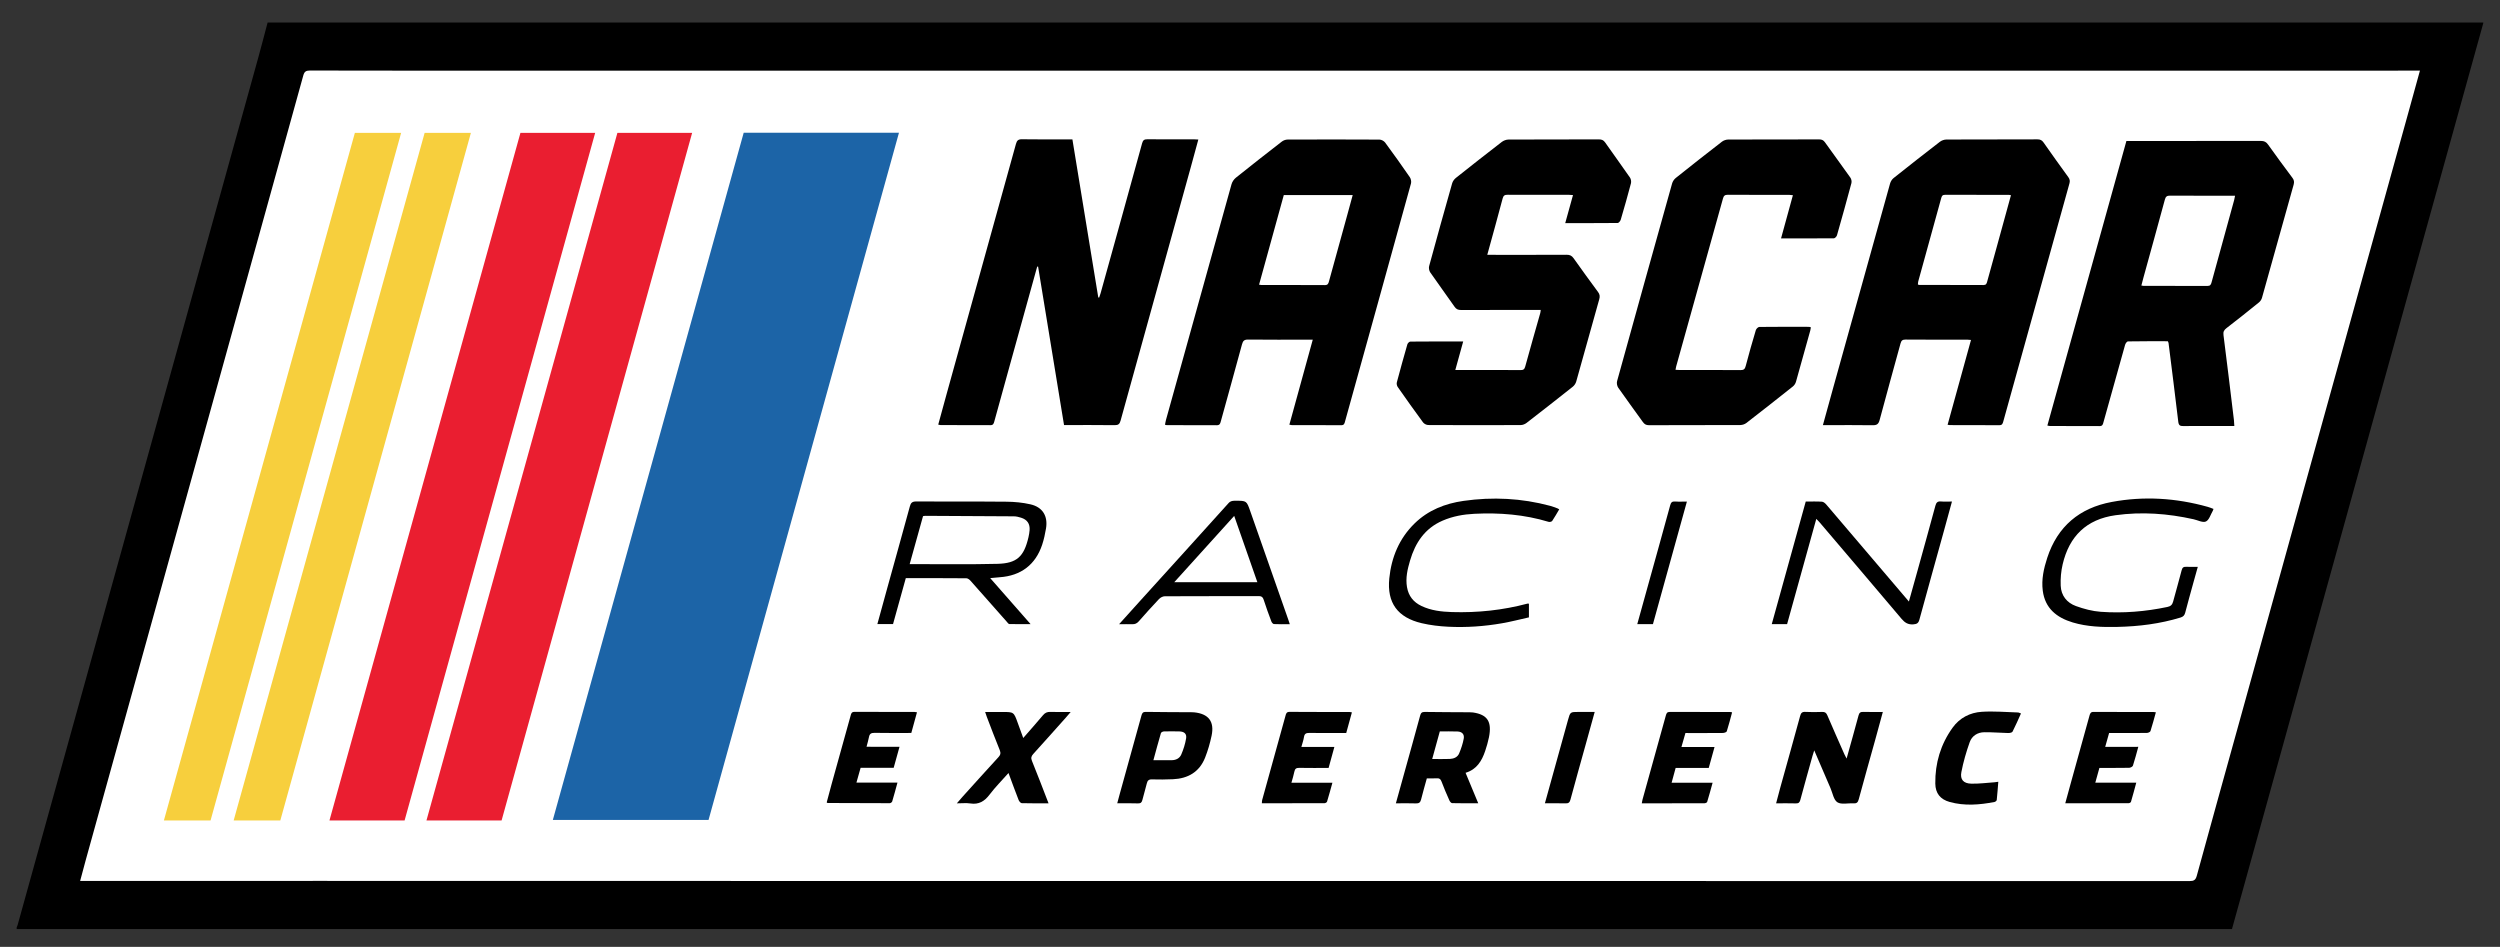 <svg version="1.1" id="Layer_1" xmlns="http://www.w3.org/2000/svg" xmlns:xlink="http://www.w3.org/1999/xlink" x="0px" y="0px" viewBox="0 0 750 284.06" style="enable-background:new 0 0 750 284.06;" xml:space="preserve">
<rect x="0" y="0" width="750" height="284.06" fill="#333333" stroke="none"/>
<style type="text/css">
	.st0{fill:#FFFFFF;}
	.st1{fill:#1C64A7;}
	.st2{fill:#EA1E30;}
	.st3{fill:#F7CF3D;}
</style>
<g>
	<path d="M80.28,6.77c221.57,0,443.15,0,664.72,0c-0.01,0.09-0.01,0.18-0.04,0.26c-9.63,34.71-19.27,69.43-28.9,104.14
		c-14.24,51.32-28.47,102.64-42.7,153.97c-1.25,4.51-2.51,9.01-3.77,13.57c-0.74,0-1.39,0-2.04,0c-220.24,0-440.48,0-660.72,0
		c-0.61,0-1.22,0-1.83,0.01c0-0.17,0-0.35,0-0.52c0.1-0.23,0.22-0.46,0.29-0.71c8.1-29.18,16.2-58.37,24.3-87.56
		C45.58,132.31,61.56,74.69,77.54,17.07C78.49,13.64,79.37,10.2,80.28,6.77z"></path>
	<path class="st0" d="M725.98,21.19c-0.88,0-1.53,0-2.18,0c-186.97,0.01-373.94,0.01-560.91,0.02c-23.31,0-46.61,0-69.92-0.05
		c-1.16,0-1.65,0.31-1.97,1.44c-9.29,33.61-18.62,67.22-27.94,100.83c-12.45,44.89-24.91,89.78-37.36,134.67
		c-0.56,2.01-1.09,4.04-1.66,6.19c0.77,0,1.33,0,1.89,0c23.18-0.01,46.35-0.02,69.53-0.02c38.6,0,77.19,0.02,115.79,0.02
		c148.55,0,297.1,0,445.65,0.03c1.24,0,1.78-0.3,2.13-1.57c4.01-14.67,8.1-29.33,12.16-43.98c8.4-30.32,16.8-60.64,25.21-90.95
		c8.66-31.23,17.34-62.46,26.01-93.69C723.58,29.88,724.75,25.64,725.98,21.19z"></path>
	<path d="M311.16,79.97c-2.72,9.82-5.45,19.64-8.17,29.45c-1.58,5.68-3.15,11.37-4.71,17.06c-0.17,0.63-0.34,1.08-1.17,1.07
		c-4.97-0.04-9.93-0.02-14.9-0.03c-0.21,0-0.41-0.07-0.74-0.14c0.85-3.1,1.68-6.15,2.52-9.2c6.94-24.99,13.88-49.98,20.79-74.98
		c0.29-1.04,0.68-1.44,1.82-1.42c4.57,0.08,9.15,0.03,13.72,0.03c0.43,0,0.86,0,1.4,0c2.6,15.87,5.18,31.65,7.76,47.42
		c0.09,0.01,0.18,0.02,0.27,0.04c0.14-0.42,0.3-0.83,0.42-1.26c4.17-15,8.34-30,12.46-45.02c0.26-0.95,0.65-1.22,1.59-1.21
		c4.66,0.05,9.32,0.02,13.98,0.02c0.38,0,0.76,0.03,1.3,0.06c-0.75,2.77-1.47,5.43-2.21,8.1c-7.05,25.41-14.1,50.82-21.12,76.24
		c-0.28,1.01-0.68,1.36-1.76,1.35c-5-0.07-10.01-0.03-15.2-0.03c-2.6-15.87-5.19-31.7-7.78-47.53
		C311.34,80,311.25,79.99,311.16,79.97z"></path>
	<path d="M670.3,127.8c-2.02,0-3.89,0-5.75,0c-3.18,0-6.36-0.03-9.54,0.02c-1.01,0.02-1.4-0.22-1.53-1.33
		c-0.92-7.85-1.93-15.69-2.91-23.54c-0.02-0.17-0.11-0.32-0.21-0.58c-3.99,0-7.99-0.02-11.99,0.05c-0.29,0.01-0.73,0.62-0.84,1.03
		c-2.18,7.72-4.33,15.45-6.48,23.18c-0.18,0.64-0.25,1.21-1.19,1.2c-4.96-0.04-9.93-0.02-14.89-0.03c-0.21,0-0.41-0.07-0.76-0.14
		c7.91-28.46,15.79-56.86,23.71-85.36c0.49,0,0.96,0,1.44,0c12.98,0,25.96,0.01,38.93-0.02c0.98,0,1.56,0.29,2.13,1.09
		c2.39,3.37,4.85,6.69,7.32,10c0.5,0.66,0.57,1.24,0.35,2.04c-3.18,11.31-6.32,22.64-9.5,33.95c-0.14,0.5-0.49,1.02-0.89,1.35
		c-3.21,2.6-6.44,5.18-9.72,7.7c-0.77,0.59-1.07,1.11-0.93,2.14c1.09,8.49,2.1,16.99,3.13,25.48
		C670.24,126.53,670.25,127.06,670.3,127.8z M642.41,85.66c0.32,0.05,0.48,0.1,0.65,0.1c6.4,0.01,12.81-0.01,19.21,0.02
		c0.81,0,1.01-0.4,1.19-1.05c2.25-8.24,4.53-16.48,6.79-24.72c0.11-0.39,0.17-0.79,0.27-1.3c-0.5,0-0.85,0-1.19,0
		c-6.1,0-12.2,0.02-18.3-0.02c-0.96-0.01-1.33,0.28-1.58,1.22c-2.1,7.79-4.27,15.56-6.41,23.34
		C642.82,84.03,642.63,84.81,642.41,85.66z"></path>
	<path d="M386.81,127.4c2.33-8.48,4.65-16.9,7.02-25.5c-0.65,0-1.08,0-1.5,0c-5.97,0-11.93,0.04-17.9-0.03
		c-1.15-0.01-1.54,0.38-1.83,1.44c-2.08,7.7-4.23,15.39-6.35,23.08c-0.18,0.66-0.3,1.18-1.21,1.18c-5.01-0.04-10.02-0.02-15.03-0.03
		c-0.12,0-0.25-0.05-0.51-0.11c0.1-0.5,0.17-0.99,0.3-1.47c6.54-23.57,13.08-47.14,19.66-70.69c0.2-0.72,0.72-1.49,1.31-1.96
		c4.55-3.65,9.14-7.24,13.75-10.81c0.47-0.37,1.16-0.63,1.76-0.63c9.19-0.04,18.38-0.04,27.57,0.01c0.57,0,1.33,0.41,1.68,0.87
		c2.53,3.43,5,6.9,7.42,10.41c0.33,0.49,0.5,1.31,0.35,1.87c-6.56,23.79-13.17,47.56-19.77,71.34c-0.17,0.61-0.24,1.21-1.19,1.2
		c-4.92-0.05-9.84-0.02-14.76-0.03C387.36,127.53,387.15,127.46,386.81,127.4z M385.14,58.51c-2.48,9-4.94,17.91-7.42,26.89
		c0.34,0.05,0.5,0.1,0.67,0.1c6.36,0.01,12.71-0.01,19.07,0.03c0.89,0.01,1.05-0.46,1.24-1.15c1.8-6.61,3.64-13.21,5.46-19.81
		c0.55-1.98,1.09-3.97,1.65-6.05C398.84,58.51,392.06,58.51,385.14,58.51z"></path>
	<path d="M584.28,127.43c2.34-8.47,4.66-16.9,7.02-25.44c-0.42-0.04-0.75-0.09-1.07-0.09c-6.19,0-12.37,0.02-18.56-0.03
		c-0.93-0.01-1.28,0.32-1.51,1.16c-2.08,7.66-4.24,15.3-6.27,22.97c-0.34,1.27-0.88,1.59-2.12,1.57c-4.44-0.07-8.89-0.03-13.33-0.03
		c-0.47,0-0.94,0-1.57,0c1.02-3.69,1.99-7.23,2.97-10.77c5.71-20.56,11.43-41.12,17.17-61.67c0.17-0.62,0.57-1.29,1.07-1.68
		c4.59-3.66,9.22-7.29,13.87-10.87c0.53-0.41,1.32-0.69,1.98-0.69c9.1-0.04,18.21-0.02,27.31-0.05c0.83,0,1.34,0.24,1.82,0.93
		c2.44,3.49,4.93,6.96,7.43,10.4c0.45,0.62,0.55,1.15,0.34,1.9c-6.64,23.81-13.25,47.64-19.86,71.46c-0.18,0.64-0.35,1.07-1.18,1.06
		c-4.97-0.04-9.93-0.02-14.9-0.03C584.74,127.53,584.57,127.48,584.28,127.43z M603.29,58.56c-0.25-0.04-0.42-0.1-0.58-0.1
		c-6.4-0.01-12.8,0.01-19.19-0.02c-0.81,0-0.99,0.38-1.17,1.05c-2.28,8.32-4.58,16.63-6.88,24.94c-0.08,0.31-0.07,0.64-0.1,0.93
		c0.2,0.06,0.28,0.11,0.36,0.11c6.44,0.01,12.88,0.01,19.32,0.04c0.76,0,0.93-0.39,1.09-0.99c0.95-3.51,1.94-7.02,2.91-10.53
		C600.46,68.87,601.87,63.74,603.29,58.56z"></path>
	<path d="M469.57,66.93c0.81-2.93,1.56-5.63,2.33-8.41c-0.48-0.03-0.82-0.07-1.16-0.07c-6.14,0-12.28,0.01-18.43-0.02
		c-0.88-0.01-1.28,0.21-1.52,1.12c-1.47,5.57-3.02,11.12-4.61,16.9c0.63,0,1.13,0,1.62,0c7.41,0,14.81,0.02,22.22-0.02
		c0.93,0,1.51,0.27,2.05,1.03c2.41,3.41,4.87,6.79,7.35,10.15c0.52,0.7,0.6,1.31,0.36,2.16c-2.33,8.22-4.59,16.46-6.91,24.69
		c-0.16,0.58-0.57,1.19-1.04,1.56c-4.6,3.66-9.23,7.28-13.88,10.87c-0.47,0.36-1.16,0.63-1.75,0.63
		c-9.24,0.04-18.47,0.04-27.71-0.01c-0.54,0-1.27-0.37-1.58-0.8c-2.58-3.5-5.1-7.05-7.59-10.61c-0.25-0.36-0.38-0.97-0.27-1.39
		c1.01-3.82,2.07-7.62,3.16-11.41c0.1-0.34,0.58-0.82,0.89-0.82c5.22-0.05,10.45-0.04,15.86-0.04c-0.8,2.9-1.57,5.68-2.37,8.57
		c3.07,0,6.02,0,8.98,0c3.53,0,7.06-0.02,10.59,0.02c0.84,0.01,1.18-0.24,1.41-1.08c1.46-5.36,3-10.69,4.51-16.03
		c0.07-0.25,0.08-0.51,0.14-0.94c-0.53,0-0.98,0-1.44,0c-7.49,0-14.99-0.01-22.48,0.02c-0.87,0-1.42-0.23-1.93-0.97
		c-2.41-3.46-4.91-6.86-7.31-10.33c-0.33-0.48-0.47-1.3-0.32-1.86c2.25-8.29,4.56-16.56,6.9-24.82c0.17-0.61,0.62-1.24,1.12-1.64
		c4.56-3.63,9.15-7.23,13.77-10.79c0.53-0.41,1.31-0.71,1.98-0.72c9.06-0.05,18.12-0.02,27.18-0.05c0.82,0,1.35,0.21,1.84,0.9
		c2.47,3.53,5.01,7.01,7.46,10.55c0.31,0.45,0.43,1.22,0.29,1.75c-0.96,3.65-1.99,7.28-3.06,10.9c-0.12,0.39-0.59,0.97-0.9,0.98
		C480.15,66.95,474.98,66.93,469.57,66.93z"></path>
	<path d="M534.31,71.53c1.21-4.42,2.37-8.64,3.56-12.97c-0.43-0.04-0.76-0.1-1.08-0.1c-6.14-0.01-12.28,0.02-18.42-0.03
		c-0.94-0.01-1.26,0.32-1.49,1.16c-4.67,16.8-9.36,33.59-14.04,50.38c-0.08,0.29-0.11,0.59-0.19,0.97c0.44,0.02,0.82,0.06,1.2,0.06
		c6.1,0,12.2-0.02,18.29,0.03c0.96,0.01,1.33-0.28,1.57-1.22c0.94-3.61,1.97-7.19,3.04-10.77c0.12-0.4,0.68-0.95,1.04-0.96
		c4.96-0.06,9.93-0.04,14.89-0.03c0.16,0,0.32,0.07,0.57,0.13c-0.06,0.38-0.09,0.71-0.18,1.03c-1.41,5.1-2.82,10.2-4.27,15.29
		c-0.15,0.54-0.51,1.11-0.95,1.45c-4.63,3.69-9.28,7.34-13.96,10.96c-0.47,0.36-1.17,0.59-1.77,0.6
		c-9.15,0.04-18.29,0.01-27.44,0.05c-0.85,0-1.35-0.3-1.82-0.96c-2.45-3.43-4.97-6.82-7.38-10.28c-0.36-0.51-0.52-1.4-0.35-1.99
		c5.46-19.77,10.97-39.53,16.5-59.28c0.17-0.61,0.6-1.26,1.09-1.65c4.59-3.67,9.21-7.3,13.86-10.89c0.5-0.39,1.25-0.64,1.88-0.65
		c9.1-0.04,18.21-0.02,27.31-0.04c0.77,0,1.26,0.22,1.72,0.87c2.52,3.55,5.11,7.04,7.62,10.59c0.3,0.42,0.45,1.15,0.32,1.65
		c-1.4,5.24-2.85,10.46-4.34,15.67c-0.11,0.37-0.62,0.9-0.94,0.9C544.91,71.54,539.68,71.53,534.31,71.53z"></path>
	<path d="M271.74,173.44c-1.3,4.66-2.56,9.2-3.83,13.78c-1.55,0-3.06,0-4.7,0c1.01-3.67,1.99-7.26,2.98-10.84
		c2.26-8.15,4.54-16.29,6.76-24.45c0.29-1.08,0.71-1.5,1.92-1.49c9.01,0.06,18.03-0.02,27.04,0.07c2.42,0.02,4.88,0.25,7.23,0.79
		c3.66,0.84,5.28,3.53,4.66,7.25c-0.27,1.62-0.62,3.24-1.13,4.8c-1.99,6.05-6.38,9.38-12.76,9.82c-0.86,0.06-1.72,0.16-2.85,0.26
		c4.06,4.63,7.98,9.1,12.12,13.81c-2.3,0-4.34,0.02-6.39-0.03c-0.25-0.01-0.52-0.42-0.74-0.67c-3.63-4.11-7.25-8.23-10.9-12.32
		c-0.31-0.35-0.82-0.74-1.24-0.74C283.9,173.43,277.89,173.44,271.74,173.44z M272.9,169.24c0.65,0,1.09,0,1.52,0
		c8.27-0.01,16.55,0.12,24.82-0.09c5.83-0.15,7.93-2.16,9.29-7.93c0.17-0.72,0.29-1.45,0.35-2.18c0.14-1.9-0.72-3.16-2.56-3.73
		c-0.7-0.22-1.44-0.41-2.16-0.41c-8.88-0.07-17.76-0.11-26.64-0.15c-0.17,0-0.34,0.05-0.61,0.09
		C275.58,159.57,274.26,164.32,272.9,169.24z"></path>
	<path d="M544.89,155.66c-2.96,10.67-5.86,21.11-8.76,31.57c-1.51,0-2.94,0-4.6,0c3.4-12.28,6.79-24.48,10.19-36.76
		c1.68,0,3.29-0.07,4.88,0.04c0.46,0.03,0.98,0.49,1.32,0.89c5.68,6.65,11.34,13.31,17.01,19.97c2.53,2.98,5.07,5.95,7.74,9.09
		c0.93-3.32,1.81-6.44,2.67-9.56c1.77-6.39,3.55-12.78,5.28-19.19c0.26-0.95,0.65-1.37,1.69-1.27c1.03,0.1,2.08,0.02,3.28,0.02
		c-0.84,3.08-1.64,6.03-2.46,8.98c-2.44,8.82-4.91,17.63-7.31,26.45c-0.3,1.09-0.77,1.34-1.85,1.42c-1.58,0.11-2.53-0.52-3.5-1.66
		c-8.17-9.68-16.39-19.31-24.59-28.95C545.62,156.39,545.31,156.1,544.89,155.66z"></path>
	<path d="M664.05,152.68c-0.12,0.32-0.15,0.46-0.21,0.56c-0.66,1.12-1.09,2.76-2.07,3.21c-0.93,0.43-2.43-0.39-3.68-0.67
		c-7.75-1.73-15.55-2.31-23.45-1.21c-8.72,1.22-13.87,6.31-15.84,14.71c-0.49,2.08-0.68,4.29-0.59,6.43
		c0.12,2.96,1.85,5.13,4.58,6.11c2.38,0.86,4.92,1.54,7.43,1.72c6.71,0.48,13.38-0.06,19.98-1.45c0.95-0.2,1.47-0.61,1.73-1.59
		c0.82-3.15,1.77-6.26,2.56-9.41c0.22-0.89,0.62-1.09,1.43-1.05c1.08,0.06,2.17,0.01,3.42,0.01c-0.46,1.66-0.89,3.19-1.32,4.72
		c-0.83,3.01-1.67,6.02-2.46,9.04c-0.21,0.79-0.58,1.2-1.4,1.45c-6.16,1.88-12.48,2.67-18.9,2.81c-4.54,0.1-9.06-0.02-13.45-1.34
		c-4.8-1.45-8.3-4.22-8.98-9.52c-0.44-3.39,0.3-6.66,1.34-9.86c3.08-9.45,9.71-14.97,19.33-16.76c9.67-1.81,19.31-1.2,28.8,1.46
		C662.87,152.19,663.42,152.45,664.05,152.68z"></path>
	<path d="M553.98,227.57c1.27-4.54,2.45-8.71,3.57-12.9c0.22-0.82,0.55-1.13,1.41-1.1c1.91,0.06,3.82,0.02,5.89,0.02
		c-0.81,2.96-1.56,5.75-2.33,8.53c-1.64,5.89-3.31,11.77-4.9,17.68c-0.25,0.94-0.63,1.28-1.59,1.21c-1.64-0.11-3.63,0.43-4.82-0.33
		c-1.13-0.73-1.42-2.76-2.06-4.23c-1.58-3.66-3.16-7.32-4.88-11.34c-0.25,0.77-0.41,1.23-0.53,1.69c-1.22,4.39-2.46,8.77-3.64,13.17
		c-0.21,0.77-0.5,1.07-1.32,1.05c-1.91-0.06-3.82-0.02-5.95-0.02c0.45-1.68,0.84-3.21,1.26-4.74c1.98-7.15,4-14.28,5.94-21.44
		c0.25-0.9,0.56-1.3,1.55-1.25c1.69,0.09,3.4,0.07,5.09,0.01c0.82-0.03,1.21,0.26,1.53,1.02c1.67,3.91,3.4,7.8,5.12,11.69
		C553.48,226.61,553.66,226.93,553.98,227.57z"></path>
	<path d="M335.72,187.27c2.19-2.43,4.15-4.61,6.12-6.79c8.91-9.84,17.84-19.67,26.72-29.54c0.64-0.71,1.3-0.72,2.08-0.72
		c3.34,0,3.34,0,4.43,3.11c3.8,10.85,7.61,21.69,11.41,32.54c0.14,0.4,0.27,0.81,0.46,1.39c-1.67,0-3.22,0.04-4.76-0.04
		c-0.28-0.01-0.66-0.47-0.78-0.81c-0.81-2.15-1.6-4.31-2.3-6.5c-0.26-0.79-0.61-1.08-1.45-1.08c-9.41,0.03-18.82,0-28.22,0.05
		c-0.59,0-1.31,0.39-1.73,0.83c-2.07,2.18-4.07,4.42-6.05,6.67c-0.57,0.65-1.16,0.93-2.02,0.88
		C338.45,187.22,337.27,187.27,335.72,187.27z M377.21,174.66c-2.32-6.65-4.6-13.16-6.95-19.89c-6.03,6.67-11.91,13.18-17.98,19.89
		C360.73,174.66,368.85,174.66,377.21,174.66z"></path>
	<path d="M467.77,152.8c-0.72,1.2-1.36,2.38-2.11,3.48c-0.16,0.23-0.74,0.37-1.05,0.28c-7.29-2.21-14.76-2.8-22.32-2.42
		c-3.26,0.16-6.47,0.74-9.5,2.05c-5.35,2.31-8.21,6.64-9.78,12c-0.76,2.58-1.38,5.2-0.91,7.95c0.46,2.67,1.93,4.5,4.33,5.65
		c2.89,1.38,6,1.73,9.14,1.83c7.7,0.24,15.28-0.56,22.73-2.55c0.08-0.02,0.17,0.02,0.38,0.04c0,1.26,0,2.54,0,4.1
		c-2.59,0.58-5.31,1.29-8.06,1.77c-5.33,0.93-10.72,1.31-16.12,1.04c-2.68-0.13-5.39-0.45-7.99-1.06
		c-7.21-1.7-10.46-6.09-9.72-13.45c0.63-6.28,2.96-11.95,7.58-16.47c4.08-3.99,9.15-5.98,14.67-6.77c8.74-1.25,17.44-0.82,26,1.48
		c0.75,0.2,1.48,0.5,2.21,0.76C467.38,152.56,467.51,152.66,467.77,152.8z"></path>
	<path d="M439.67,231.84c1.26,3.03,2.48,5.97,3.8,9.14c-2.74,0-5.29,0.03-7.84-0.04c-0.29-0.01-0.67-0.48-0.82-0.83
		c-0.83-1.86-1.64-3.73-2.35-5.64c-0.3-0.81-0.73-1.04-1.53-0.98c-0.91,0.07-1.82,0.02-2.88,0.02c-0.59,2.13-1.2,4.24-1.73,6.36
		c-0.22,0.85-0.6,1.18-1.52,1.15c-1.95-0.08-3.91-0.02-6.04-0.02c0.82-2.96,1.6-5.79,2.39-8.61c1.63-5.89,3.29-11.77,4.88-17.67
		c0.22-0.81,0.5-1.15,1.38-1.14c4.48,0.07,8.97,0.07,13.45,0.1c0.35,0,0.7,0.01,1.04,0.06c4.34,0.64,5.72,2.75,4.79,7.44
		c-0.28,1.4-0.69,2.78-1.14,4.13C444.54,228.29,443.01,230.84,439.67,231.84z M429.66,227.7c1.92,0,3.61,0.05,5.3-0.02
		c1.18-0.05,2.31-0.52,2.78-1.65c0.6-1.42,1.1-2.92,1.38-4.43c0.24-1.31-0.5-2.09-1.84-2.15c-1.77-0.08-3.56-0.02-5.34-0.02
		C431.18,222.19,430.45,224.86,429.66,227.7z"></path>
	<path d="M335.17,240.99c0.27-1.02,0.5-1.91,0.75-2.79c2.18-7.85,4.37-15.7,6.52-23.56c0.2-0.74,0.46-1.08,1.3-1.07
		c4.57,0.07,9.14,0.07,13.71,0.1c0.26,0,0.52,0.01,0.78,0.03c4.33,0.43,6.14,2.74,5.25,7c-0.47,2.24-1.11,4.46-1.95,6.59
		c-1.71,4.31-5.14,6.29-9.66,6.48c-2.09,0.09-4.18,0.12-6.27,0.05c-1-0.04-1.36,0.37-1.57,1.25c-0.4,1.64-0.9,3.26-1.31,4.9
		c-0.18,0.73-0.48,1.08-1.32,1.05C339.4,240.94,337.4,240.99,335.17,240.99z M346.02,228.05c1.89,0,3.62-0.02,5.36,0.01
		c1.35,0.02,2.49-0.52,3-1.7c0.66-1.52,1.17-3.16,1.45-4.8c0.24-1.4-0.52-2.08-1.97-2.13c-1.56-0.05-3.13-0.04-4.7,0
		c-0.31,0.01-0.81,0.26-0.88,0.49C347.5,222.57,346.79,225.24,346.02,228.05z"></path>
	<path d="M641.49,224.05c-0.55,1.99-1.02,3.84-1.61,5.64c-0.1,0.32-0.74,0.64-1.13,0.65c-2.96,0.05-5.91,0.03-8.93,0.03
		c-0.41,1.47-0.8,2.88-1.23,4.43c4.12,0,8.11,0,12.29,0c-0.55,2.03-1.04,3.9-1.59,5.75c-0.06,0.2-0.46,0.41-0.71,0.41
		c-6.26,0.02-12.53,0.02-19,0.02c0.54-1.96,1.03-3.78,1.53-5.59c1.91-6.89,3.83-13.79,5.73-20.68c0.19-0.68,0.36-1.15,1.24-1.14
		c5.97,0.04,11.93,0.02,17.9,0.02c0.21,0,0.42,0.05,0.78,0.1c-0.54,1.93-1.03,3.8-1.62,5.64c-0.09,0.28-0.71,0.54-1.08,0.55
		c-3.27,0.04-6.53,0.02-9.8,0.02c-0.48,0-0.95,0-1.53,0c-0.38,1.36-0.76,2.68-1.17,4.16C634.9,224.05,638.13,224.05,641.49,224.05z"></path>
	<path d="M405.57,213.71c-0.58,2.09-1.13,4.12-1.7,6.19c-3.76,0-7.42,0.03-11.07-0.02c-0.93-0.01-1.44,0.2-1.6,1.2
		c-0.15,0.97-0.49,1.91-0.79,3c3.35,0,6.51,0,9.9,0c-0.6,2.17-1.15,4.19-1.73,6.3c-2.94,0-5.85,0.04-8.76-0.02
		c-0.9-0.02-1.33,0.22-1.51,1.13c-0.21,1.1-0.57,2.16-0.89,3.34c4.11,0,8.11,0,12.3,0c-0.55,1.97-1.05,3.83-1.61,5.67
		c-0.07,0.22-0.5,0.46-0.77,0.46c-6.22,0.03-12.44,0.02-18.78,0.02c0.03-0.38,0.01-0.67,0.08-0.94c2.33-8.44,4.67-16.88,7.01-25.32
		c0.17-0.62,0.29-1.17,1.22-1.16c5.96,0.05,11.93,0.03,17.9,0.03C404.98,213.59,405.19,213.65,405.57,213.71z"></path>
	<path d="M502.69,230.39c-0.42,1.56-0.8,2.93-1.21,4.44c4.12,0,8.11,0,12.3,0c-0.56,2.02-1.06,3.89-1.63,5.74
		c-0.06,0.21-0.53,0.41-0.82,0.41c-6.22,0.02-12.44,0.02-18.79,0.02c0.09-0.46,0.13-0.83,0.23-1.18c2.33-8.4,4.67-16.79,6.99-25.19
		c0.19-0.67,0.38-1.06,1.18-1.05c6.05,0.03,12.1,0.02,18.15,0.02c0.13,0,0.25,0.04,0.54,0.1c-0.52,1.92-1,3.83-1.6,5.7
		c-0.08,0.26-0.75,0.48-1.15,0.49c-3.7,0.04-7.4,0.02-11.25,0.02c-0.39,1.35-0.77,2.7-1.2,4.19c3.36,0,6.56,0,9.93,0
		c-0.6,2.18-1.16,4.21-1.74,6.29C509.28,230.39,506.02,230.39,502.69,230.39z"></path>
	<path d="M269.85,224.05c-0.62,2.24-1.18,4.23-1.75,6.3c-3.3,0-6.55,0-9.92,0c-0.41,1.46-0.81,2.86-1.25,4.43c4.12,0,8.13,0,12.31,0
		c-0.55,2.01-1.03,3.84-1.58,5.65c-0.07,0.24-0.48,0.53-0.73,0.53c-6.22,0-12.45-0.03-18.67-0.06c-0.03,0-0.07-0.05-0.25-0.18
		c0.47-1.75,0.94-3.58,1.45-5.41c1.9-6.85,3.81-13.71,5.71-20.56c0.17-0.63,0.26-1.2,1.2-1.19c6.01,0.04,12.02,0.02,18.03,0.03
		c0.17,0,0.34,0.05,0.69,0.1c-0.57,2.08-1.13,4.1-1.7,6.2c-3.71,0-7.37,0.04-11.02-0.03c-1.02-0.02-1.5,0.28-1.68,1.26
		c-0.17,0.93-0.46,1.84-0.73,2.91C263.25,224.05,266.45,224.05,269.85,224.05z"></path>
	<path d="M314.56,240.99c-2.82,0-5.43,0.04-8.03-0.04c-0.33-0.01-0.8-0.56-0.95-0.96c-1.02-2.61-1.98-5.25-3.03-8.09
		c-1.97,2.23-3.97,4.23-5.67,6.47c-1.53,2.02-3.24,3.07-5.82,2.66c-1.18-0.18-2.42-0.03-4.01-0.03c0.7-0.81,1.18-1.38,1.68-1.94
		c3.59-3.97,7.17-7.96,10.79-11.9c0.65-0.7,0.76-1.26,0.39-2.16c-1.35-3.29-2.59-6.63-3.87-9.95c-0.15-0.4-0.28-0.8-0.5-1.46
		c1.82,0,3.49,0,5.16,0c3.44,0,3.44,0,4.61,3.25c0.53,1.46,1.07,2.92,1.66,4.56c2.06-2.36,4.02-4.57,5.92-6.83
		c0.62-0.74,1.27-1.04,2.23-1c1.91,0.08,3.82,0.02,6.09,0.02c-0.61,0.72-1.03,1.23-1.48,1.72c-3.25,3.64-6.48,7.28-9.76,10.89
		c-0.59,0.65-0.74,1.19-0.39,2.05C311.27,232.4,312.85,236.57,314.56,240.99z"></path>
	<path d="M606.29,214.04c-0.84,1.86-1.62,3.69-2.53,5.46c-0.15,0.29-0.86,0.42-1.3,0.41c-2.39-0.05-4.77-0.27-7.16-0.24
		c-2.05,0.02-3.72,1.1-4.39,2.98c-1.04,2.92-1.91,5.94-2.5,8.98c-0.43,2.23,0.63,3.41,2.96,3.47c2.33,0.06,4.67-0.26,7.01-0.42
		c0.3-0.02,0.6-0.08,1.11-0.15c-0.15,1.88-0.28,3.69-0.47,5.48c-0.02,0.22-0.42,0.54-0.69,0.59c-4.48,0.86-8.98,1.23-13.44-0.01
		c-2.81-0.79-4.26-2.6-4.3-5.52c-0.08-6.12,1.6-11.76,5.18-16.75c2.12-2.96,5.24-4.56,8.78-4.78c3.58-0.23,7.2,0.09,10.8,0.2
		C605.62,213.73,605.9,213.91,606.29,214.04z"></path>
	<path d="M463.47,240.99c2.36-8.51,4.65-16.77,6.94-25.03c0.66-2.38,0.67-2.38,3.15-2.38c1.56,0,3.12,0,4.85,0
		c-0.91,3.27-1.77,6.38-2.63,9.5c-1.55,5.59-3.14,11.18-4.64,16.79c-0.24,0.91-0.61,1.17-1.51,1.14
		C467.64,240.95,465.65,240.99,463.47,240.99z"></path>
	<path d="M495.88,187.24c-1.61,0-3.09,0-4.7,0c1.06-3.81,2.1-7.56,3.14-11.31c2.25-8.1,4.52-16.2,6.73-24.32
		c0.24-0.87,0.55-1.23,1.48-1.16c1.12,0.09,2.26,0.02,3.54,0.02C502.66,162.78,499.28,174.97,495.88,187.24z"></path>
	<g>
		<polygon class="st1" points="223.11,39.82 165.85,245.99 212.56,245.99 269.69,39.82"></polygon>
		<polygon class="st2" points="156.13,39.86 98.84,246.13 121.38,246.13 178.55,39.86"></polygon>
		<polygon class="st2" points="185.22,39.86 127.94,246.13 150.48,246.13 207.64,39.86"></polygon>
		<polygon class="st3" points="106.46,39.86 49.17,246.13 63.17,246.13 120.34,39.86"></polygon>
		<polygon class="st3" points="127.39,39.86 70.1,246.13 84.1,246.13 141.27,39.86"></polygon>
	</g>
</g>
</svg>
